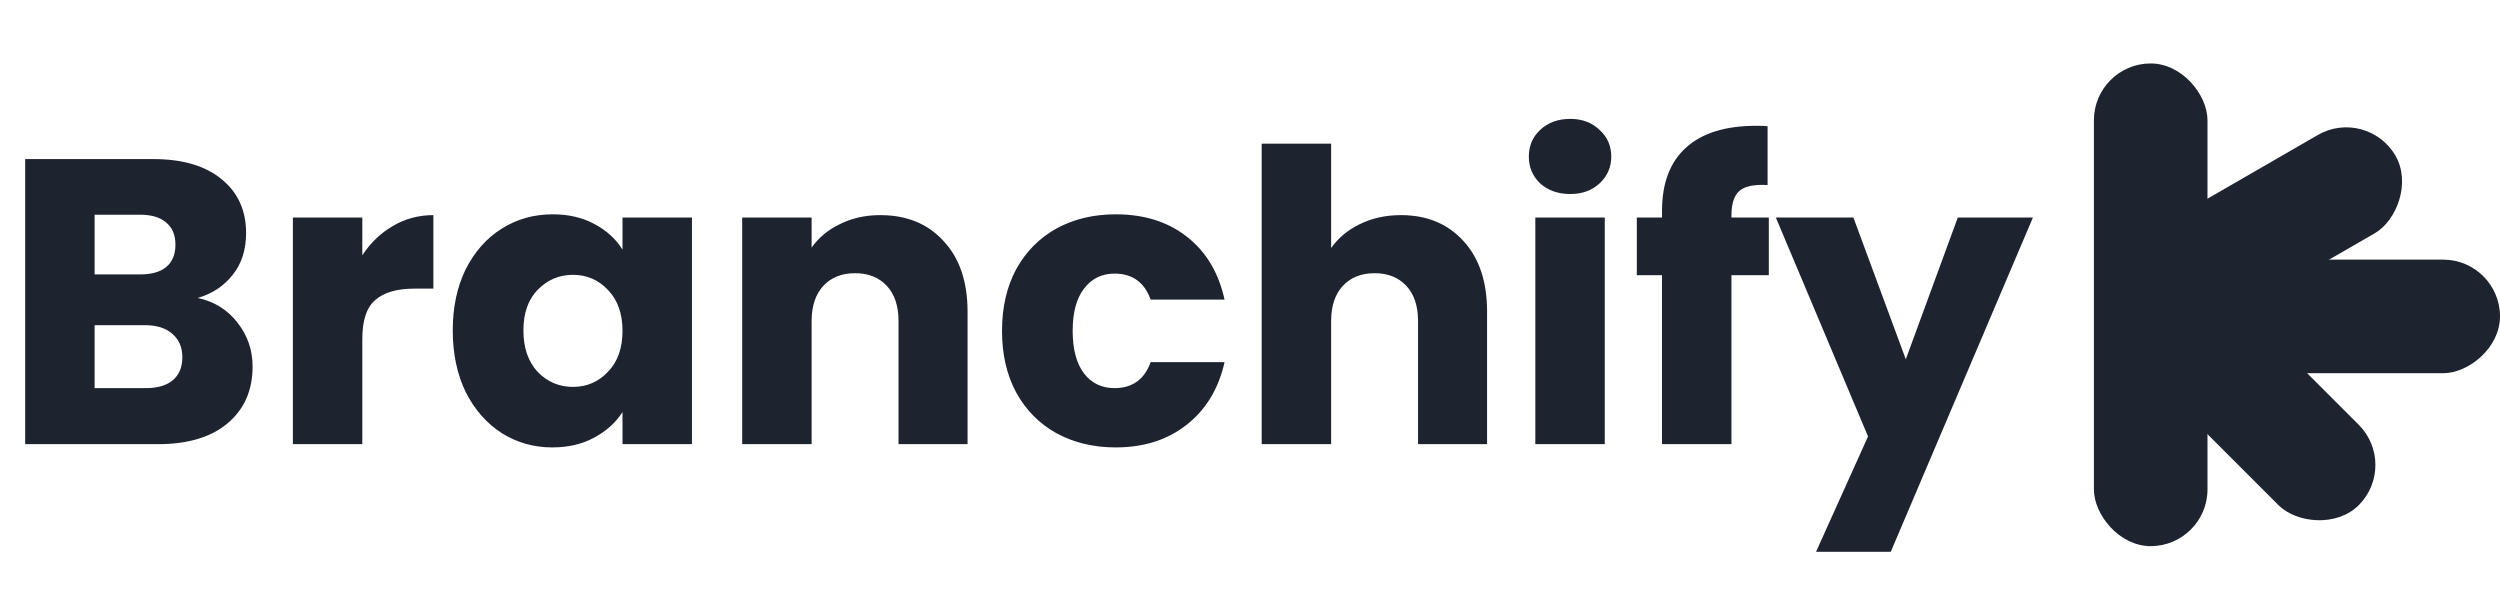 <svg width="197" height="48" viewBox="0 0 197 48" fill="none" xmlns="http://www.w3.org/2000/svg">
<rect x="165" y="5" width="8.95" height="38.036" rx="4.475" fill="#1E2330"/>
<rect x="189.036" y="36.641" width="8.95" height="23.666" rx="4.475" transform="rotate(135 189.036 36.641)" fill="#1E2330"/>
<rect x="186.526" y="8.396" width="8.95" height="23.05" rx="4.475" transform="rotate(60 186.526 8.396)" fill="#1E2330"/>
<rect x="197" y="20.459" width="8.95" height="23.05" rx="4.475" transform="rotate(90 197 20.459)" fill="#1E2330"/>
<path d="M15.584 23.48C16.885 23.757 17.931 24.408 18.72 25.432C19.509 26.435 19.904 27.587 19.904 28.888C19.904 30.765 19.243 32.259 17.92 33.368C16.619 34.456 14.795 35 12.448 35H1.984V12.536H12.096C14.379 12.536 16.16 13.059 17.44 14.104C18.741 15.149 19.392 16.568 19.392 18.36C19.392 19.683 19.04 20.781 18.336 21.656C17.653 22.531 16.736 23.139 15.584 23.48ZM7.456 21.624H11.04C11.936 21.624 12.619 21.432 13.088 21.048C13.579 20.643 13.824 20.056 13.824 19.288C13.824 18.52 13.579 17.933 13.088 17.528C12.619 17.123 11.936 16.92 11.04 16.92H7.456V21.624ZM11.488 30.584C12.405 30.584 13.109 30.381 13.6 29.976C14.112 29.549 14.368 28.941 14.368 28.152C14.368 27.363 14.101 26.744 13.568 26.296C13.056 25.848 12.341 25.624 11.424 25.624H7.456V30.584H11.488ZM28.55 20.12C29.19 19.139 29.99 18.371 30.95 17.816C31.91 17.24 32.976 16.952 34.15 16.952V22.744H32.646C31.28 22.744 30.256 23.043 29.574 23.64C28.891 24.216 28.55 25.24 28.55 26.712V35H23.078V17.144H28.55V20.12ZM35.677 26.04C35.677 24.205 36.019 22.595 36.701 21.208C37.405 19.821 38.355 18.755 39.549 18.008C40.744 17.261 42.077 16.888 43.549 16.888C44.808 16.888 45.907 17.144 46.845 17.656C47.805 18.168 48.541 18.84 49.053 19.672V17.144H54.525V35H49.053V32.472C48.52 33.304 47.773 33.976 46.813 34.488C45.875 35 44.776 35.256 43.517 35.256C42.067 35.256 40.744 34.883 39.549 34.136C38.355 33.368 37.405 32.291 36.701 30.904C36.019 29.496 35.677 27.875 35.677 26.04ZM49.053 26.072C49.053 24.707 48.669 23.629 47.901 22.84C47.155 22.051 46.237 21.656 45.149 21.656C44.061 21.656 43.133 22.051 42.365 22.84C41.619 23.608 41.245 24.675 41.245 26.04C41.245 27.405 41.619 28.493 42.365 29.304C43.133 30.093 44.061 30.488 45.149 30.488C46.237 30.488 47.155 30.093 47.901 29.304C48.669 28.515 49.053 27.437 49.053 26.072ZM69.364 16.952C71.455 16.952 73.119 17.635 74.356 19C75.615 20.344 76.244 22.2 76.244 24.568V35H70.804V25.304C70.804 24.109 70.495 23.181 69.876 22.52C69.257 21.859 68.425 21.528 67.38 21.528C66.335 21.528 65.503 21.859 64.884 22.52C64.265 23.181 63.956 24.109 63.956 25.304V35H58.484V17.144H63.956V19.512C64.511 18.723 65.257 18.104 66.196 17.656C67.135 17.187 68.191 16.952 69.364 16.952ZM78.959 26.072C78.959 24.216 79.332 22.595 80.079 21.208C80.847 19.821 81.903 18.755 83.246 18.008C84.612 17.261 86.169 16.888 87.918 16.888C90.159 16.888 92.025 17.475 93.519 18.648C95.033 19.821 96.025 21.475 96.495 23.608H90.671C90.18 22.243 89.231 21.56 87.823 21.56C86.82 21.56 86.02 21.955 85.422 22.744C84.825 23.512 84.526 24.621 84.526 26.072C84.526 27.523 84.825 28.643 85.422 29.432C86.02 30.2 86.82 30.584 87.823 30.584C89.231 30.584 90.18 29.901 90.671 28.536H96.495C96.025 30.627 95.033 32.269 93.519 33.464C92.004 34.659 90.137 35.256 87.918 35.256C86.169 35.256 84.612 34.883 83.246 34.136C81.903 33.389 80.847 32.323 80.079 30.936C79.332 29.549 78.959 27.928 78.959 26.072ZM110.398 16.952C112.446 16.952 114.088 17.635 115.326 19C116.563 20.344 117.182 22.2 117.182 24.568V35H111.742V25.304C111.742 24.109 111.432 23.181 110.814 22.52C110.195 21.859 109.363 21.528 108.318 21.528C107.272 21.528 106.44 21.859 105.822 22.52C105.203 23.181 104.894 24.109 104.894 25.304V35H99.421V11.32H104.894V19.544C105.448 18.755 106.206 18.125 107.166 17.656C108.126 17.187 109.203 16.952 110.398 16.952ZM123.736 15.288C122.776 15.288 121.987 15.011 121.368 14.456C120.771 13.88 120.472 13.176 120.472 12.344C120.472 11.491 120.771 10.787 121.368 10.232C121.987 9.656 122.776 9.368 123.736 9.368C124.675 9.368 125.443 9.656 126.04 10.232C126.659 10.787 126.968 11.491 126.968 12.344C126.968 13.176 126.659 13.88 126.04 14.456C125.443 15.011 124.675 15.288 123.736 15.288ZM126.456 17.144V35H120.984V17.144H126.456ZM139.382 21.688H136.438V35H130.966V21.688H128.982V17.144H130.966V16.632C130.966 14.435 131.595 12.771 132.854 11.64C134.112 10.488 135.958 9.912 138.39 9.912C138.795 9.912 139.094 9.923 139.286 9.944V14.584C138.24 14.52 137.504 14.669 137.078 15.032C136.651 15.395 136.438 16.045 136.438 16.984V17.144H139.382V21.688ZM160.193 17.144L148.993 43.48H143.105L147.201 34.392L139.937 17.144H146.049L150.177 28.312L154.273 17.144H160.193Z" fill="#1E2330"/>
</svg>
